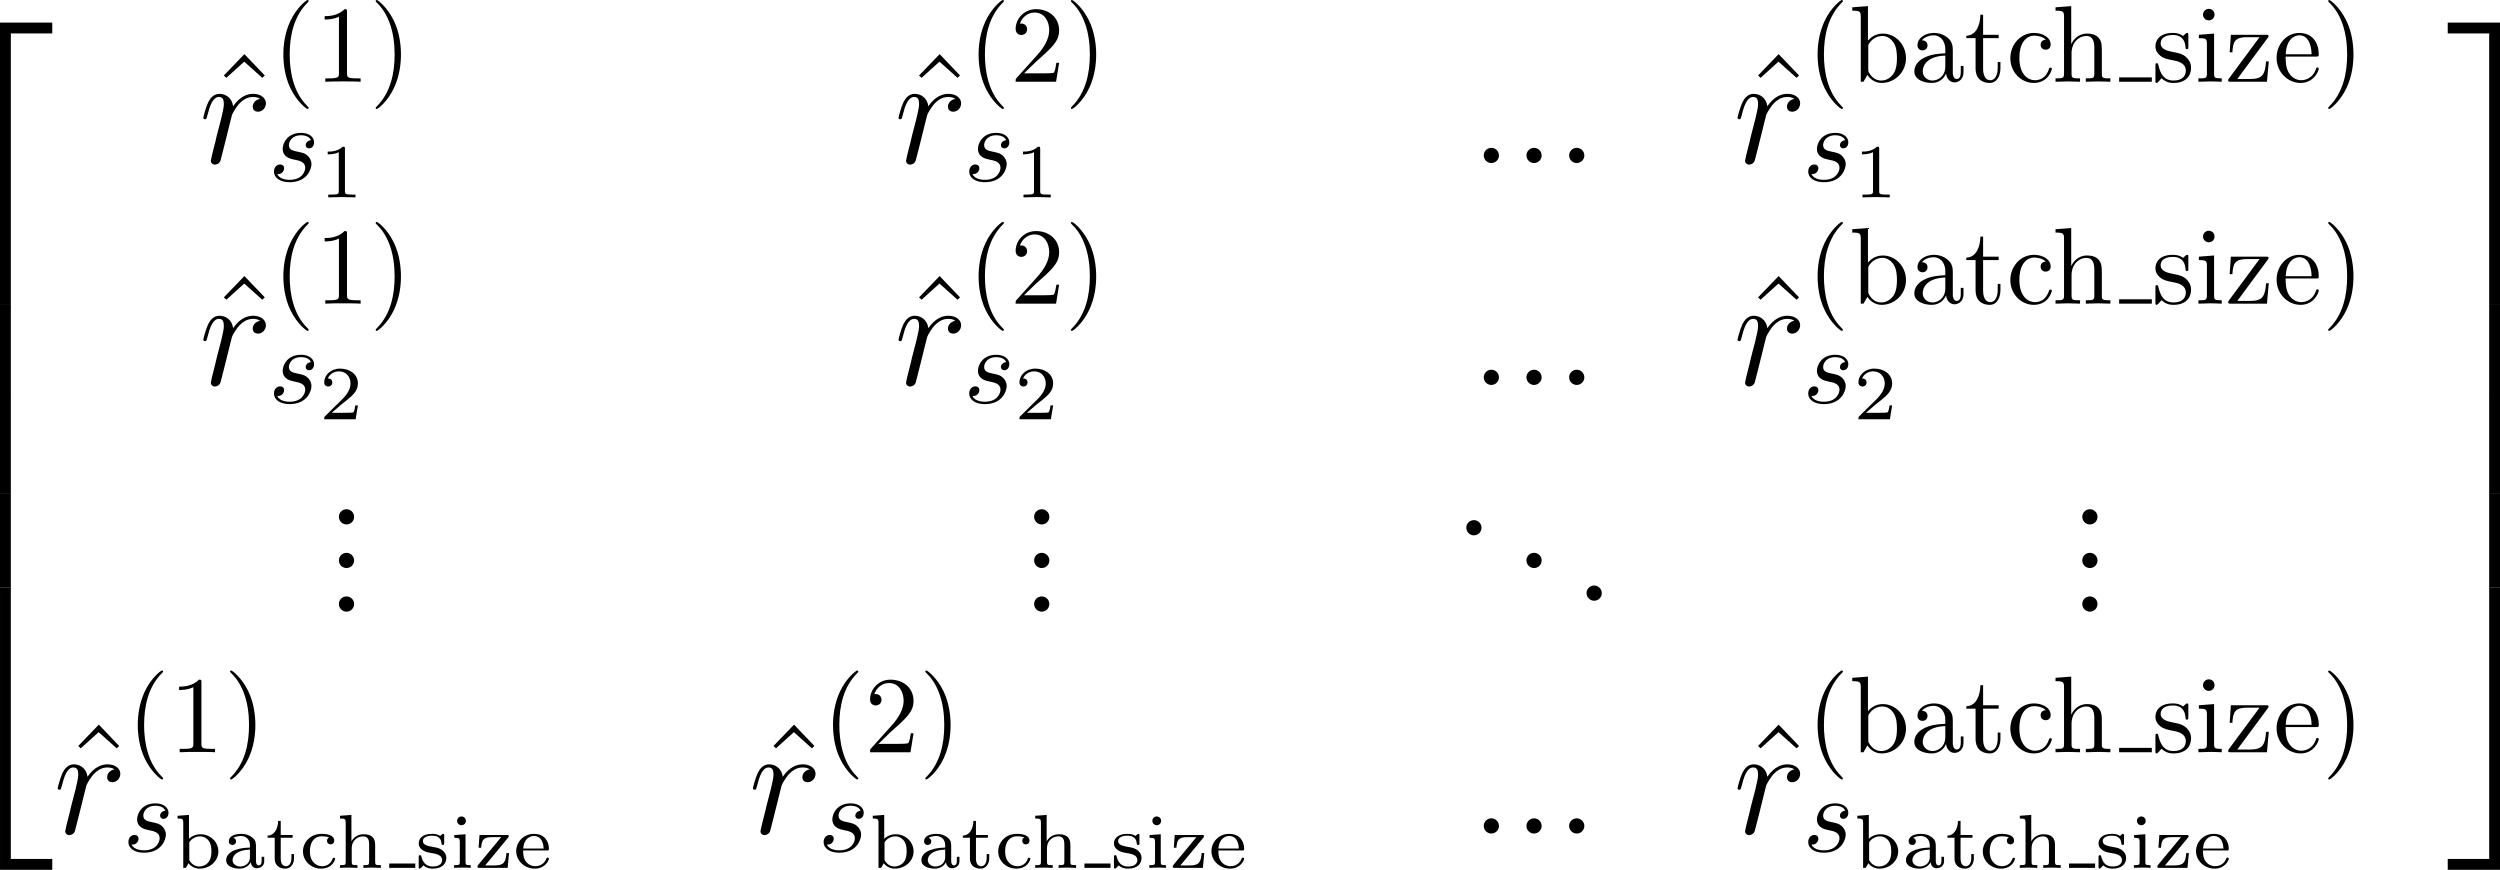 <?xml version='1.0' encoding='UTF-8'?>
<!-- Generated by CodeCogs with dvisvgm 3.2.2 -->
<svg version='1.1' xmlns='http://www.w3.org/2000/svg' xmlns:xlink='http://www.w3.org/1999/xlink' width='258.233pt' height='89.844pt' viewBox='-.504 -.283 258.233 89.844'>
<defs>
<path id='g5-49' d='M2.336-4.435C2.336-4.624 2.322-4.631 2.127-4.631C1.681-4.191 1.046-4.184 .76-4.184V-3.933C.928-3.933 1.388-3.933 1.771-4.129V-.572C1.771-.342 1.771-.251 1.074-.251H.809V0C.934-.007 1.792-.028 2.05-.028C2.267-.028 3.145-.007 3.299 0V-.251H3.034C2.336-.251 2.336-.342 2.336-.572V-4.435Z'/>
<path id='g5-50' d='M3.522-1.269H3.285C3.264-1.116 3.194-.704 3.103-.635C3.048-.593 2.511-.593 2.413-.593H1.13C1.862-1.241 2.106-1.437 2.525-1.764C3.041-2.176 3.522-2.608 3.522-3.271C3.522-4.115 2.783-4.631 1.89-4.631C1.025-4.631 .439-4.024 .439-3.382C.439-3.027 .739-2.992 .809-2.992C.976-2.992 1.179-3.11 1.179-3.361C1.179-3.487 1.13-3.731 .767-3.731C.983-4.226 1.458-4.38 1.785-4.38C2.483-4.38 2.845-3.836 2.845-3.271C2.845-2.664 2.413-2.183 2.19-1.932L.509-.272C.439-.209 .439-.195 .439 0H3.313L3.522-1.269Z'/>
<path id='g5-97' d='M3.11-1.869C3.11-2.239 3.11-2.504 2.79-2.762C2.504-2.999 2.169-3.11 1.757-3.11C1.095-3.11 .628-2.859 .628-2.434C.628-2.211 .781-2.092 .962-2.092C1.151-2.092 1.29-2.232 1.29-2.42C1.29-2.538 1.234-2.685 1.046-2.741C1.297-2.915 1.702-2.915 1.743-2.915C2.134-2.915 2.559-2.657 2.559-2.071V-1.855C2.176-1.841 1.716-1.82 1.206-1.632C.579-1.402 .384-1.018 .384-.704C.384-.105 1.109 .07 1.604 .07C2.162 .07 2.49-.244 2.636-.516C2.664-.23 2.852 .035 3.173 .035C3.187 .035 3.864 .035 3.864-.628V-1.011H3.626V-.635C3.626-.565 3.626-.23 3.368-.23S3.11-.558 3.11-.649V-1.869ZM2.559-.983C2.559-.314 1.974-.126 1.66-.126C1.304-.126 .969-.363 .969-.704C.969-1.088 1.304-1.625 2.559-1.674V-.983Z'/>
<path id='g5-98' d='M1.388-4.84L.342-4.763V-4.512C.816-4.512 .865-4.456 .865-4.108V0H1.102L1.346-.425C1.611-.077 1.995 .07 2.364 .07C3.285 .07 4.073-.621 4.073-1.506C4.073-2.357 3.354-3.075 2.441-3.075C2.022-3.075 1.639-2.908 1.388-2.657V-4.84ZM1.416-2.336C1.611-2.657 1.988-2.88 2.406-2.88C2.797-2.88 3.075-2.657 3.215-2.448C3.354-2.246 3.438-1.974 3.438-1.513C3.438-1.353 3.438-.83 3.152-.502C2.873-.188 2.532-.126 2.329-.126C1.771-.126 1.492-.565 1.416-.711V-2.336Z'/>
<path id='g5-99' d='M2.713-2.783C2.587-2.727 2.518-2.615 2.518-2.476C2.518-2.287 2.65-2.148 2.845-2.148C3.034-2.148 3.18-2.267 3.18-2.49C3.18-3.11 2.211-3.11 2.015-3.11C.969-3.11 .321-2.308 .321-1.506C.321-.628 1.067 .07 1.981 .07C3.02 .07 3.264-.753 3.264-.837S3.173-.921 3.145-.921C3.055-.921 3.048-.9 3.013-.802C2.859-.37 2.49-.153 2.064-.153C1.583-.153 .955-.509 .955-1.513C.955-2.399 1.388-2.887 2.036-2.887C2.127-2.887 2.462-2.887 2.713-2.783Z'/>
<path id='g5-101' d='M3.068-1.59C3.215-1.59 3.264-1.59 3.264-1.743C3.264-2.357 2.922-3.11 1.883-3.11C.969-3.11 .272-2.385 .272-1.527C.272-.642 1.046 .07 1.974 .07C2.915 .07 3.264-.683 3.264-.837C3.264-.865 3.25-.934 3.145-.934C3.055-.934 3.041-.893 3.02-.823C2.803-.258 2.273-.153 2.022-.153C1.695-.153 1.381-.3 1.172-.565C.914-.893 .907-1.318 .907-1.59H3.068ZM.914-1.771C.99-2.755 1.618-2.915 1.883-2.915C2.741-2.915 2.769-1.946 2.776-1.771H.914Z'/>
<path id='g5-104' d='M3.592-2.113C3.592-2.72 3.292-3.075 2.545-3.075C1.925-3.075 1.583-2.706 1.43-2.441H1.423V-4.84L.377-4.763V-4.512C.844-4.512 .9-4.463 .9-4.122V-.551C.9-.251 .83-.251 .377-.251V0C.391 0 .879-.028 1.172-.028C1.43-.028 1.911-.007 1.974 0V-.251C1.52-.251 1.451-.251 1.451-.551V-1.806C1.451-2.538 2.029-2.88 2.49-2.88C2.978-2.88 3.041-2.497 3.041-2.141V-.551C3.041-.251 2.971-.251 2.518-.251V0C2.532 0 3.02-.028 3.313-.028C3.571-.028 4.052-.007 4.115 0V-.251C3.661-.251 3.592-.251 3.592-.551V-2.113Z'/>
<path id='g5-105' d='M1.471-4.303C1.471-4.505 1.304-4.7 1.067-4.7C.858-4.7 .669-4.533 .669-4.303C.669-4.052 .872-3.898 1.067-3.898C1.29-3.898 1.471-4.073 1.471-4.303ZM.411-2.999V-2.748C.851-2.748 .914-2.706 .914-2.364V-.551C.914-.251 .844-.251 .391-.251V0C.404 0 .893-.028 1.172-.028C1.416-.028 1.667-.021 1.911 0V-.251C1.506-.251 1.437-.251 1.437-.544V-3.075L.411-2.999Z'/>
<path id='g5-115' d='M2.643-2.929C2.643-3.048 2.643-3.11 2.545-3.11C2.511-3.11 2.497-3.11 2.406-3.027C2.392-3.02 2.322-2.957 2.28-2.922C2.071-3.068 1.806-3.11 1.548-3.11C.551-3.11 .314-2.587 .314-2.239C.314-2.015 .411-1.834 .579-1.695C.844-1.465 1.109-1.416 1.541-1.346C1.89-1.283 2.455-1.186 2.455-.718C2.455-.446 2.267-.126 1.597-.126S.683-.565 .558-1.039C.537-1.13 .53-1.158 .432-1.158C.314-1.158 .314-1.109 .314-.969V-.112C.314 .007 .314 .07 .411 .07C.474 .07 .607-.077 .746-.23C1.053 .056 1.43 .07 1.597 .07C2.504 .07 2.838-.418 2.838-.914C2.838-1.179 2.72-1.388 2.538-1.555C2.273-1.799 1.953-1.855 1.709-1.897C1.151-1.995 .697-2.078 .697-2.448C.697-2.671 .886-2.943 1.548-2.943C2.357-2.943 2.392-2.378 2.406-2.176C2.413-2.099 2.497-2.099 2.525-2.099C2.643-2.099 2.643-2.148 2.643-2.28V-2.929Z'/>
<path id='g5-116' d='M1.402-2.755H2.49V-3.006H1.402V-4.289H1.165C1.158-3.661 .872-2.971 .202-2.95V-2.755H.851V-.872C.851-.091 1.437 .07 1.827 .07C2.294 .07 2.615-.328 2.615-.879V-1.262H2.378V-.886C2.378-.411 2.155-.153 1.883-.153C1.402-.153 1.402-.739 1.402-.865V-2.755Z'/>
<path id='g5-122' d='M3.075-2.762C3.124-2.824 3.138-2.845 3.138-2.894C3.138-3.006 3.055-3.006 2.943-3.006H.46L.377-1.841H.614C.663-2.573 .823-2.81 1.618-2.81H2.441L.335-.265C.272-.188 .272-.16 .272-.126C.272 0 .342 0 .467 0H3.034L3.159-1.353H2.922C2.852-.537 2.706-.223 1.834-.223H.976L3.075-2.762Z'/>
<path id='g0-50' d='M4.677 25.249H5.667V.43H9.454V-.56H4.677V25.249Z'/>
<path id='g0-51' d='M3.888 25.249H4.878V-.56H.1V.43H3.888V25.249Z'/>
<path id='g0-52' d='M4.677 25.235H9.454V24.245H5.667V-.574H4.677V25.235Z'/>
<path id='g0-53' d='M3.888 24.245H.1V25.235H4.878V-.574H3.888V24.245Z'/>
<path id='g0-54' d='M4.677 8.622H5.667V-.014H4.677V8.622Z'/>
<path id='g0-55' d='M3.888 8.622H4.878V-.014H3.888V8.622Z'/>
<path id='g2-46' d='M2.64-.703C2.64-1.09 2.31-1.392 1.951-1.392C1.535-1.392 1.248-1.062 1.248-.703C1.248-.273 1.607 0 1.937 0C2.324 0 2.64-.301 2.64-.703Z'/>
<path id='g2-94' d='M3.515-9.956L1.635-8.005L1.865-7.79L3.5-9.268L5.15-7.79L5.38-8.005L3.515-9.956Z'/>
<path id='g3-115' d='M3.895-3.726C3.616-3.716 3.417-3.497 3.417-3.278C3.417-3.138 3.507-2.989 3.726-2.989S4.184-3.158 4.184-3.547C4.184-3.995 3.756-4.403 2.999-4.403C1.684-4.403 1.315-3.387 1.315-2.949C1.315-2.172 2.052-2.022 2.341-1.963C2.859-1.863 3.377-1.753 3.377-1.205C3.377-.946 3.148-.11 1.953-.11C1.813-.11 1.046-.11 .817-.638C1.196-.588 1.445-.887 1.445-1.166C1.445-1.395 1.285-1.514 1.076-1.514C.817-1.514 .518-1.305 .518-.857C.518-.289 1.086 .11 1.943 .11C3.557 .11 3.945-1.096 3.945-1.544C3.945-1.903 3.756-2.152 3.636-2.271C3.367-2.55 3.078-2.6 2.64-2.69C2.281-2.77 1.883-2.839 1.883-3.288C1.883-3.577 2.122-4.184 2.999-4.184C3.248-4.184 3.746-4.115 3.895-3.726Z'/>
<path id='g1-58' d='M2.64-.689C2.64-1.105 2.295-1.392 1.951-1.392C1.535-1.392 1.248-1.047 1.248-.703C1.248-.287 1.592 0 1.937 0C2.353 0 2.64-.344 2.64-.689Z'/>
<path id='g1-114' d='M5.581-5.868C5.136-5.782 4.906-5.466 4.906-5.15C4.906-4.806 5.179-4.691 5.38-4.691C5.782-4.691 6.111-5.036 6.111-5.466C6.111-5.925 5.667-6.327 4.949-6.327C4.376-6.327 3.716-6.068 3.113-5.193C3.013-5.954 2.439-6.327 1.865-6.327C1.306-6.327 1.019-5.896 .846-5.581C.603-5.064 .387-4.203 .387-4.132C.387-4.074 .445-4.003 .545-4.003C.66-4.003 .674-4.017 .76-4.347C.976-5.208 1.248-6.04 1.822-6.04C2.166-6.04 2.267-5.796 2.267-5.38C2.267-5.064 2.123-4.505 2.023-4.06L1.621-2.511C1.564-2.238 1.406-1.592 1.334-1.334C1.234-.961 1.076-.287 1.076-.215C1.076-.014 1.234 .143 1.449 .143C1.607 .143 1.879 .043 1.965-.244C2.008-.359 2.539-2.525 2.625-2.855C2.697-3.171 2.783-3.472 2.855-3.787C2.912-3.988 2.97-4.218 3.013-4.404C3.056-4.533 3.443-5.236 3.802-5.552C3.974-5.71 4.347-6.04 4.935-6.04C5.165-6.04 5.394-5.997 5.581-5.868Z'/>
<path id='g4-40' d='M3.298 2.391C3.298 2.361 3.298 2.341 3.128 2.172C1.883 .917 1.564-.966 1.564-2.491C1.564-4.224 1.943-5.958 3.168-7.203C3.298-7.323 3.298-7.342 3.298-7.372C3.298-7.442 3.258-7.472 3.198-7.472C3.098-7.472 2.202-6.795 1.614-5.529C1.106-4.433 .986-3.328 .986-2.491C.986-1.714 1.096-.508 1.644 .618C2.242 1.843 3.098 2.491 3.198 2.491C3.258 2.491 3.298 2.461 3.298 2.391Z'/>
<path id='g4-41' d='M2.879-2.491C2.879-3.268 2.77-4.473 2.222-5.599C1.624-6.824 .767-7.472 .667-7.472C.608-7.472 .568-7.432 .568-7.372C.568-7.342 .568-7.323 .757-7.143C1.733-6.157 2.301-4.573 2.301-2.491C2.301-.787 1.933 .966 .697 2.222C.568 2.341 .568 2.361 .568 2.391C.568 2.451 .608 2.491 .667 2.491C.767 2.491 1.664 1.813 2.252 .548C2.76-.548 2.879-1.654 2.879-2.491Z'/>
<path id='g4-49' d='M2.929-6.376C2.929-6.615 2.929-6.635 2.7-6.635C2.082-5.998 1.205-5.998 .887-5.998V-5.689C1.086-5.689 1.674-5.689 2.192-5.948V-.787C2.192-.428 2.162-.309 1.265-.309H.946V0C1.295-.03 2.162-.03 2.56-.03S3.826-.03 4.174 0V-.309H3.856C2.959-.309 2.929-.418 2.929-.787V-6.376Z'/>
<path id='g4-50' d='M1.265-.767L2.321-1.793C3.875-3.168 4.473-3.706 4.473-4.702C4.473-5.838 3.577-6.635 2.361-6.635C1.235-6.635 .498-5.719 .498-4.832C.498-4.274 .996-4.274 1.026-4.274C1.196-4.274 1.544-4.394 1.544-4.802C1.544-5.061 1.365-5.32 1.016-5.32C.936-5.32 .917-5.32 .887-5.31C1.116-5.958 1.654-6.326 2.232-6.326C3.138-6.326 3.567-5.519 3.567-4.702C3.567-3.905 3.068-3.118 2.521-2.501L.608-.369C.498-.259 .498-.239 .498 0H4.194L4.473-1.733H4.224C4.174-1.435 4.105-.996 4.005-.847C3.935-.767 3.278-.767 3.059-.767H1.265Z'/>
<path id='g4-97' d='M3.318-.757C3.357-.359 3.626 .06 4.095 .06C4.304 .06 4.912-.08 4.912-.887V-1.445H4.663V-.887C4.663-.309 4.413-.249 4.304-.249C3.975-.249 3.935-.697 3.935-.747V-2.74C3.935-3.158 3.935-3.547 3.577-3.915C3.188-4.304 2.69-4.463 2.212-4.463C1.395-4.463 .707-3.995 .707-3.337C.707-3.039 .907-2.869 1.166-2.869C1.445-2.869 1.624-3.068 1.624-3.328C1.624-3.447 1.574-3.776 1.116-3.786C1.385-4.134 1.873-4.244 2.192-4.244C2.68-4.244 3.248-3.856 3.248-2.969V-2.6C2.74-2.57 2.042-2.54 1.415-2.242C.667-1.903 .418-1.385 .418-.946C.418-.139 1.385 .11 2.012 .11C2.67 .11 3.128-.289 3.318-.757ZM3.248-2.391V-1.395C3.248-.448 2.531-.11 2.082-.11C1.594-.11 1.186-.458 1.186-.956C1.186-1.504 1.604-2.331 3.248-2.391Z'/>
<path id='g4-98' d='M1.714-3.756V-6.914L.279-6.804V-6.496C.976-6.496 1.056-6.426 1.056-5.938V0H1.305C1.315-.01 1.395-.149 1.664-.618C1.813-.389 2.232 .11 2.969 .11C4.154 .11 5.191-.867 5.191-2.152C5.191-3.417 4.214-4.403 3.078-4.403C2.301-4.403 1.873-3.935 1.714-3.756ZM1.743-1.136V-3.188C1.743-3.377 1.743-3.387 1.853-3.547C2.242-4.105 2.79-4.184 3.029-4.184C3.477-4.184 3.836-3.925 4.075-3.547C4.334-3.138 4.364-2.57 4.364-2.162C4.364-1.793 4.344-1.196 4.055-.747C3.846-.438 3.467-.11 2.929-.11C2.481-.11 2.122-.349 1.883-.717C1.743-.927 1.743-.956 1.743-1.136Z'/>
<path id='g4-99' d='M1.166-2.172C1.166-3.796 1.983-4.214 2.511-4.214C2.6-4.214 3.228-4.204 3.577-3.846C3.168-3.816 3.108-3.517 3.108-3.387C3.108-3.128 3.288-2.929 3.567-2.929C3.826-2.929 4.025-3.098 4.025-3.397C4.025-4.075 3.268-4.463 2.501-4.463C1.255-4.463 .339-3.387 .339-2.152C.339-.877 1.325 .11 2.481 .11C3.816 .11 4.134-1.086 4.134-1.186S4.035-1.285 4.005-1.285C3.915-1.285 3.895-1.245 3.875-1.186C3.587-.259 2.939-.139 2.57-.139C2.042-.139 1.166-.568 1.166-2.172Z'/>
<path id='g4-101' d='M1.116-2.511C1.176-3.995 2.012-4.244 2.351-4.244C3.377-4.244 3.477-2.899 3.477-2.511H1.116ZM1.106-2.301H3.885C4.105-2.301 4.134-2.301 4.134-2.511C4.134-3.497 3.597-4.463 2.351-4.463C1.196-4.463 .279-3.437 .279-2.192C.279-.857 1.325 .11 2.471 .11C3.686 .11 4.134-.996 4.134-1.186C4.134-1.285 4.055-1.305 4.005-1.305C3.915-1.305 3.895-1.245 3.875-1.166C3.527-.139 2.63-.139 2.531-.139C2.032-.139 1.634-.438 1.405-.807C1.106-1.285 1.106-1.943 1.106-2.301Z'/>
<path id='g4-104' d='M1.096-.757C1.096-.309 .986-.309 .319-.309V0C.667-.01 1.176-.03 1.445-.03C1.704-.03 2.222-.01 2.56 0V-.309C1.893-.309 1.783-.309 1.783-.757V-2.59C1.783-3.626 2.491-4.184 3.128-4.184C3.756-4.184 3.866-3.646 3.866-3.078V-.757C3.866-.309 3.756-.309 3.088-.309V0C3.437-.01 3.945-.03 4.214-.03C4.473-.03 4.991-.01 5.33 0V-.309C4.812-.309 4.563-.309 4.553-.608V-2.511C4.553-3.367 4.553-3.676 4.244-4.035C4.105-4.204 3.776-4.403 3.198-4.403C2.361-4.403 1.923-3.806 1.753-3.427V-6.914L.319-6.804V-6.496C1.016-6.496 1.096-6.426 1.096-5.938V-.757Z'/>
<path id='g4-105' d='M1.763-4.403L.369-4.294V-3.985C1.016-3.985 1.106-3.925 1.106-3.437V-.757C1.106-.309 .996-.309 .329-.309V0C.648-.01 1.186-.03 1.425-.03C1.773-.03 2.122-.01 2.461 0V-.309C1.803-.309 1.763-.359 1.763-.747V-4.403ZM1.803-6.137C1.803-6.456 1.554-6.665 1.275-6.665C.966-6.665 .747-6.396 .747-6.137C.747-5.868 .966-5.609 1.275-5.609C1.554-5.609 1.803-5.818 1.803-6.137Z'/>
<path id='g4-115' d='M2.072-1.933C2.291-1.893 3.108-1.733 3.108-1.016C3.108-.508 2.76-.11 1.983-.11C1.146-.11 .787-.677 .598-1.524C.568-1.654 .558-1.694 .458-1.694C.329-1.694 .329-1.624 .329-1.445V-.13C.329 .04 .329 .11 .438 .11C.488 .11 .498 .1 .687-.09C.707-.11 .707-.13 .887-.319C1.325 .1 1.773 .11 1.983 .11C3.128 .11 3.587-.558 3.587-1.275C3.587-1.803 3.288-2.102 3.168-2.222C2.839-2.54 2.451-2.62 2.032-2.7C1.474-2.809 .807-2.939 .807-3.517C.807-3.866 1.066-4.274 1.923-4.274C3.019-4.274 3.068-3.377 3.088-3.068C3.098-2.979 3.188-2.979 3.208-2.979C3.337-2.979 3.337-3.029 3.337-3.218V-4.224C3.337-4.394 3.337-4.463 3.228-4.463C3.178-4.463 3.158-4.463 3.029-4.344C2.999-4.304 2.899-4.214 2.859-4.184C2.481-4.463 2.072-4.463 1.923-4.463C.707-4.463 .329-3.796 .329-3.238C.329-2.889 .488-2.61 .757-2.391C1.076-2.132 1.355-2.072 2.072-1.933Z'/>
<path id='g4-116' d='M1.724-3.985H3.148V-4.294H1.724V-6.127H1.474C1.465-5.31 1.166-4.244 .189-4.204V-3.985H1.036V-1.235C1.036-.01 1.963 .11 2.321 .11C3.029 .11 3.308-.598 3.308-1.235V-1.803H3.059V-1.255C3.059-.518 2.76-.139 2.391-.139C1.724-.139 1.724-1.046 1.724-1.215V-3.985Z'/>
<path id='g4-122' d='M3.885-3.995C3.975-4.105 3.975-4.125 3.975-4.164C3.975-4.294 3.895-4.294 3.716-4.294H.528L.418-2.69H.667C.727-3.706 .917-4.075 2.012-4.075H3.148L.369-.319C.279-.209 .279-.189 .279-.139C.279 0 .349 0 .538 0H3.826L3.995-1.863H3.746C3.656-.687 3.447-.249 2.291-.249H1.116L3.885-3.995Z'/>
</defs>
<g id='page1' transform='matrix(1.13 0 0 1.13 -134.814 -75.71)'>
<use x='114.182' y='69.376' xlink:href='#g0-50'/>
<use x='114.182' y='94.625' xlink:href='#g0-54'/>
<use x='114.182' y='103.233' xlink:href='#g0-54'/>
<use x='114.182' y='111.841' xlink:href='#g0-54'/>
<use x='114.182' y='121.022' xlink:href='#g0-52'/>
<use x='137.683' y='81.654' xlink:href='#g2-94'/>
<use x='137.054' y='81.654' xlink:href='#g1-114'/>
<use x='143.775' y='74.222' xlink:href='#g4-40'/>
<use x='147.649' y='74.222' xlink:href='#g4-49'/>
<use x='152.63' y='74.222' xlink:href='#g4-41'/>
<use x='143.384' y='83.297' xlink:href='#g3-115'/>
<use x='148.054' y='84.791' xlink:href='#g5-49'/>
<use x='201.234' y='81.654' xlink:href='#g2-94'/>
<use x='200.605' y='81.654' xlink:href='#g1-114'/>
<use x='207.326' y='74.222' xlink:href='#g4-40'/>
<use x='211.2' y='74.222' xlink:href='#g4-50'/>
<use x='216.181' y='74.222' xlink:href='#g4-41'/>
<use x='206.936' y='83.297' xlink:href='#g3-115'/>
<use x='211.606' y='84.791' xlink:href='#g5-49'/>
<use x='253.239' y='81.654' xlink:href='#g1-58'/>
<use x='257.141' y='81.654' xlink:href='#g1-58'/>
<use x='261.043' y='81.654' xlink:href='#g1-58'/>
<use x='277.928' y='81.654' xlink:href='#g2-94'/>
<use x='277.299' y='81.654' xlink:href='#g1-114'/>
<use x='284.019' y='74.222' xlink:href='#g4-40'/>
<use x='287.894' y='74.222' xlink:href='#g4-98'/>
<use x='293.429' y='74.222' xlink:href='#g4-97'/>
<use x='298.41' y='74.222' xlink:href='#g4-116'/>
<use x='302.284' y='74.222' xlink:href='#g4-99'/>
<use x='306.435' y='74.222' xlink:href='#g4-104'/>
<rect x='312.568' y='73.823' height='.399' width='2.989'/>
<use x='315.557' y='74.222' xlink:href='#g4-115'/>
<use x='319.486' y='74.222' xlink:href='#g4-105'/>
<use x='322.254' y='74.222' xlink:href='#g4-122'/>
<use x='326.682' y='74.222' xlink:href='#g4-101'/>
<use x='331.11' y='74.222' xlink:href='#g4-41'/>
<use x='283.629' y='83.297' xlink:href='#g3-115'/>
<use x='288.299' y='84.791' xlink:href='#g5-49'/>
<use x='137.683' y='101.938' xlink:href='#g2-94'/>
<use x='137.054' y='101.938' xlink:href='#g1-114'/>
<use x='143.775' y='94.506' xlink:href='#g4-40'/>
<use x='147.649' y='94.506' xlink:href='#g4-49'/>
<use x='152.63' y='94.506' xlink:href='#g4-41'/>
<use x='143.384' y='103.581' xlink:href='#g3-115'/>
<use x='148.054' y='105.075' xlink:href='#g5-50'/>
<use x='201.234' y='101.938' xlink:href='#g2-94'/>
<use x='200.605' y='101.938' xlink:href='#g1-114'/>
<use x='207.326' y='94.506' xlink:href='#g4-40'/>
<use x='211.2' y='94.506' xlink:href='#g4-50'/>
<use x='216.181' y='94.506' xlink:href='#g4-41'/>
<use x='206.936' y='103.581' xlink:href='#g3-115'/>
<use x='211.606' y='105.075' xlink:href='#g5-50'/>
<use x='253.239' y='101.938' xlink:href='#g1-58'/>
<use x='257.141' y='101.938' xlink:href='#g1-58'/>
<use x='261.043' y='101.938' xlink:href='#g1-58'/>
<use x='277.928' y='101.938' xlink:href='#g2-94'/>
<use x='277.299' y='101.938' xlink:href='#g1-114'/>
<use x='284.019' y='94.506' xlink:href='#g4-40'/>
<use x='287.894' y='94.506' xlink:href='#g4-98'/>
<use x='293.429' y='94.506' xlink:href='#g4-97'/>
<use x='298.41' y='94.506' xlink:href='#g4-116'/>
<use x='302.284' y='94.506' xlink:href='#g4-99'/>
<use x='306.435' y='94.506' xlink:href='#g4-104'/>
<rect x='312.568' y='94.107' height='.399' width='2.989'/>
<use x='315.557' y='94.506' xlink:href='#g4-115'/>
<use x='319.486' y='94.506' xlink:href='#g4-105'/>
<use x='322.254' y='94.506' xlink:href='#g4-122'/>
<use x='326.682' y='94.506' xlink:href='#g4-101'/>
<use x='331.11' y='94.506' xlink:href='#g4-41'/>
<use x='283.629' y='103.581' xlink:href='#g3-115'/>
<use x='288.299' y='105.075' xlink:href='#g5-50'/>
<use x='148.589' y='114.69' xlink:href='#g2-46'/>
<use x='148.589' y='118.675' xlink:href='#g2-46'/>
<use x='148.589' y='122.66' xlink:href='#g2-46'/>
<use x='212.14' y='114.69' xlink:href='#g2-46'/>
<use x='212.14' y='118.675' xlink:href='#g2-46'/>
<use x='212.14' y='122.66' xlink:href='#g2-46'/>
<use x='251.645' y='115.686' xlink:href='#g2-46'/>
<use x='257.141' y='118.675' xlink:href='#g2-46'/>
<use x='262.637' y='121.664' xlink:href='#g2-46'/>
<use x='307.951' y='114.69' xlink:href='#g2-46'/>
<use x='307.951' y='118.675' xlink:href='#g2-46'/>
<use x='307.951' y='122.66' xlink:href='#g2-46'/>
<use x='124.375' y='142.944' xlink:href='#g2-94'/>
<use x='123.746' y='142.944' xlink:href='#g1-114'/>
<use x='130.467' y='135.512' xlink:href='#g4-40'/>
<use x='134.341' y='135.512' xlink:href='#g4-49'/>
<use x='139.322' y='135.512' xlink:href='#g4-41'/>
<use x='130.076' y='144.587' xlink:href='#g3-115'/>
<use x='134.746' y='146.082' xlink:href='#g5-98'/>
<use x='139.147' y='146.082' xlink:href='#g5-97'/>
<use x='143.118' y='146.082' xlink:href='#g5-116'/>
<use x='146.231' y='146.082' xlink:href='#g5-99'/>
<use x='149.559' y='146.082' xlink:href='#g5-104'/>
<rect x='154.436' y='145.683' height='.399' width='2.383'/>
<use x='156.818' y='146.082' xlink:href='#g5-115'/>
<use x='159.975' y='146.082' xlink:href='#g5-105'/>
<use x='162.23' y='146.082' xlink:href='#g5-122'/>
<use x='165.772' y='146.082' xlink:href='#g5-101'/>
<use x='187.926' y='142.944' xlink:href='#g2-94'/>
<use x='187.297' y='142.944' xlink:href='#g1-114'/>
<use x='194.018' y='135.512' xlink:href='#g4-40'/>
<use x='197.892' y='135.512' xlink:href='#g4-50'/>
<use x='202.873' y='135.512' xlink:href='#g4-41'/>
<use x='193.627' y='144.587' xlink:href='#g3-115'/>
<use x='198.297' y='146.082' xlink:href='#g5-98'/>
<use x='202.698' y='146.082' xlink:href='#g5-97'/>
<use x='206.669' y='146.082' xlink:href='#g5-116'/>
<use x='209.782' y='146.082' xlink:href='#g5-99'/>
<use x='213.11' y='146.082' xlink:href='#g5-104'/>
<rect x='217.987' y='145.683' height='.399' width='2.383'/>
<use x='220.37' y='146.082' xlink:href='#g5-115'/>
<use x='223.526' y='146.082' xlink:href='#g5-105'/>
<use x='225.781' y='146.082' xlink:href='#g5-122'/>
<use x='229.323' y='146.082' xlink:href='#g5-101'/>
<use x='253.239' y='142.944' xlink:href='#g1-58'/>
<use x='257.141' y='142.944' xlink:href='#g1-58'/>
<use x='261.043' y='142.944' xlink:href='#g1-58'/>
<use x='277.928' y='142.944' xlink:href='#g2-94'/>
<use x='277.299' y='142.944' xlink:href='#g1-114'/>
<use x='284.019' y='135.512' xlink:href='#g4-40'/>
<use x='287.894' y='135.512' xlink:href='#g4-98'/>
<use x='293.429' y='135.512' xlink:href='#g4-97'/>
<use x='298.41' y='135.512' xlink:href='#g4-116'/>
<use x='302.284' y='135.512' xlink:href='#g4-99'/>
<use x='306.435' y='135.512' xlink:href='#g4-104'/>
<rect x='312.568' y='135.113' height='.399' width='2.989'/>
<use x='315.557' y='135.512' xlink:href='#g4-115'/>
<use x='319.486' y='135.512' xlink:href='#g4-105'/>
<use x='322.254' y='135.512' xlink:href='#g4-122'/>
<use x='326.682' y='135.512' xlink:href='#g4-101'/>
<use x='331.11' y='135.512' xlink:href='#g4-41'/>
<use x='283.629' y='144.587' xlink:href='#g3-115'/>
<use x='288.299' y='146.082' xlink:href='#g5-98'/>
<use x='292.699' y='146.082' xlink:href='#g5-97'/>
<use x='296.671' y='146.082' xlink:href='#g5-116'/>
<use x='299.784' y='146.082' xlink:href='#g5-99'/>
<use x='303.112' y='146.082' xlink:href='#g5-104'/>
<rect x='307.988' y='145.683' height='.399' width='2.383'/>
<use x='310.371' y='146.082' xlink:href='#g5-115'/>
<use x='313.527' y='146.082' xlink:href='#g5-105'/>
<use x='315.783' y='146.082' xlink:href='#g5-122'/>
<use x='319.325' y='146.082' xlink:href='#g5-101'/>
<use x='342.506' y='69.376' xlink:href='#g0-51'/>
<use x='342.506' y='94.625' xlink:href='#g0-55'/>
<use x='342.506' y='103.233' xlink:href='#g0-55'/>
<use x='342.506' y='111.841' xlink:href='#g0-55'/>
<use x='342.506' y='121.022' xlink:href='#g0-53'/>
</g>
</svg>